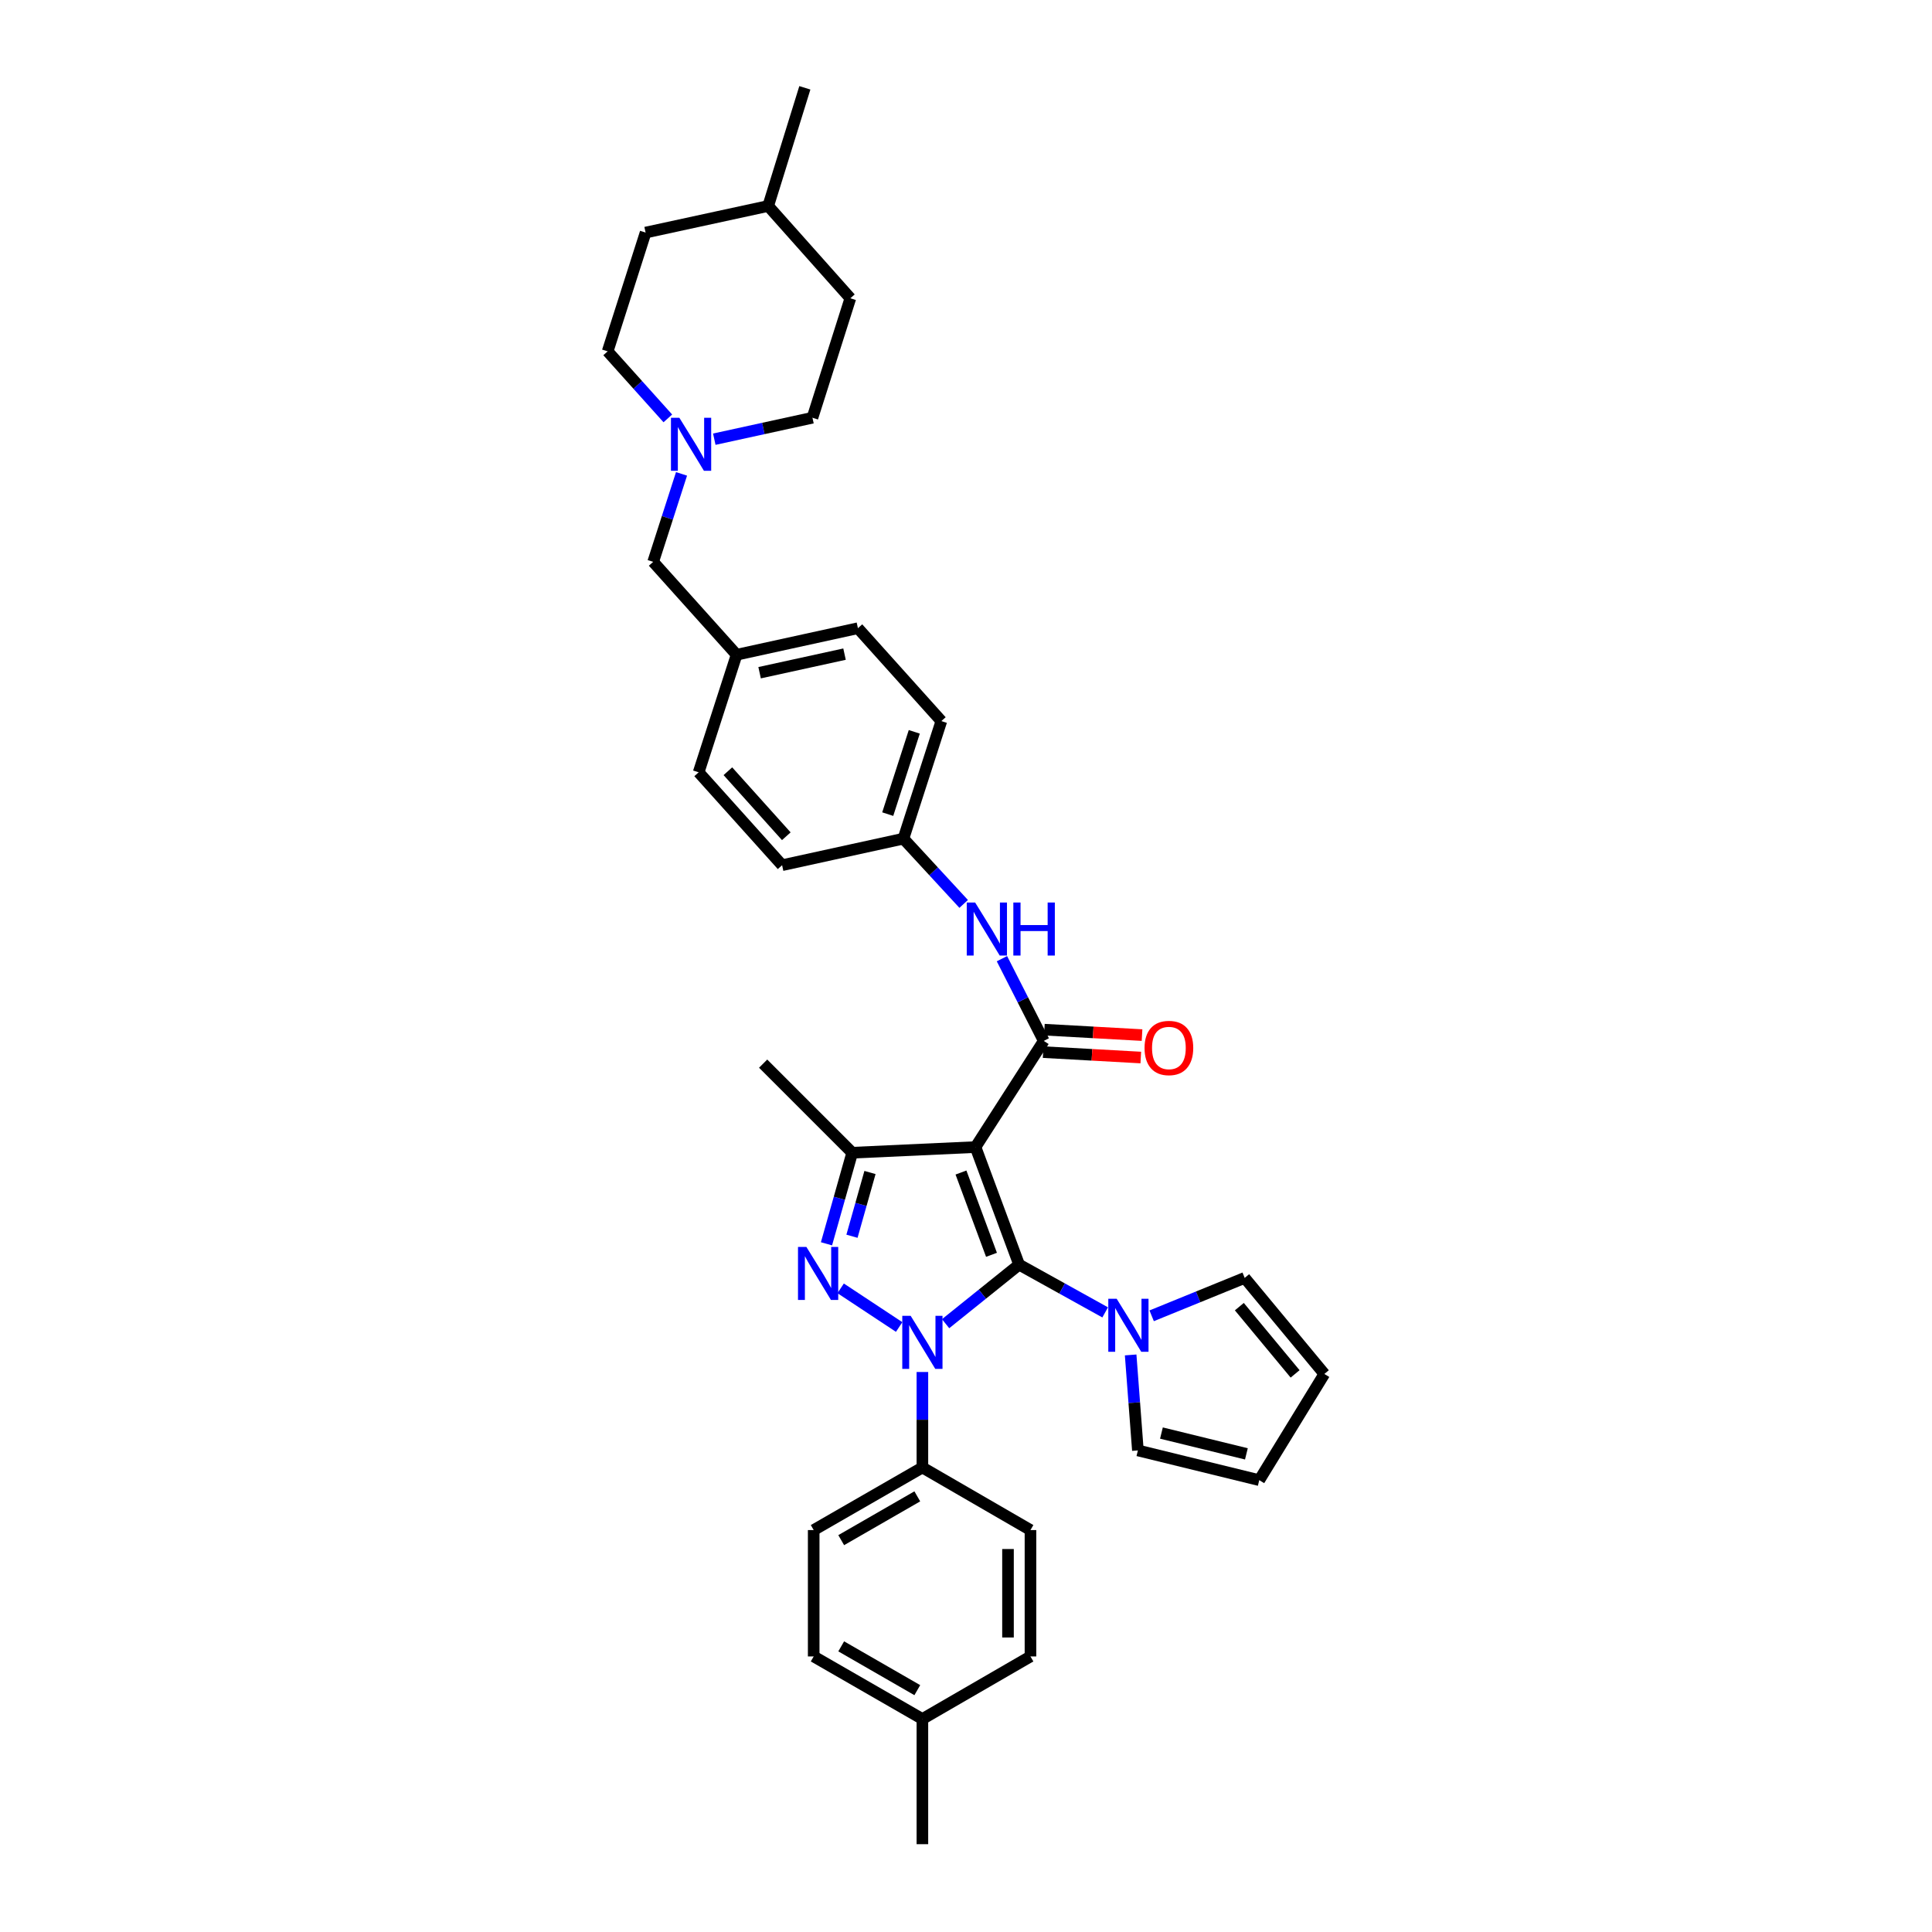 <?xml version='1.0' encoding='iso-8859-1'?>
<svg version='1.1' baseProfile='full'
              xmlns='http://www.w3.org/2000/svg'
                      xmlns:rdkit='http://www.rdkit.org/xml'
                      xmlns:xlink='http://www.w3.org/1999/xlink'
                  xml:space='preserve'
width='1000px' height='1000px' viewBox='0 0 1000 1000'>
<!-- END OF HEADER -->
<rect style='opacity:1.0;fill:#FFFFFF;stroke:none' width='1000' height='1000' x='0' y='0'> </rect>
<path class='bond-0' d='M 527.489,654.574 L 508.466,669.859' style='fill:none;fill-rule:evenodd;stroke:#000000;stroke-width:6px;stroke-linecap:butt;stroke-linejoin:miter;stroke-opacity:1' />
<path class='bond-0' d='M 508.466,669.859 L 489.444,685.144' style='fill:none;fill-rule:evenodd;stroke:#0000FF;stroke-width:6px;stroke-linecap:butt;stroke-linejoin:miter;stroke-opacity:1' />
<path class='bond-1' d='M 527.489,654.574 L 504.917,593.723' style='fill:none;fill-rule:evenodd;stroke:#000000;stroke-width:6px;stroke-linecap:butt;stroke-linejoin:miter;stroke-opacity:1' />
<path class='bond-1' d='M 513.198,649.491 L 497.398,606.895' style='fill:none;fill-rule:evenodd;stroke:#000000;stroke-width:6px;stroke-linecap:butt;stroke-linejoin:miter;stroke-opacity:1' />
<path class='bond-5' d='M 527.489,654.574 L 549.762,666.933' style='fill:none;fill-rule:evenodd;stroke:#000000;stroke-width:6px;stroke-linecap:butt;stroke-linejoin:miter;stroke-opacity:1' />
<path class='bond-5' d='M 549.762,666.933 L 572.035,679.292' style='fill:none;fill-rule:evenodd;stroke:#0000FF;stroke-width:6px;stroke-linecap:butt;stroke-linejoin:miter;stroke-opacity:1' />
<path class='bond-2' d='M 465.401,686.852 L 435.12,666.844' style='fill:none;fill-rule:evenodd;stroke:#0000FF;stroke-width:6px;stroke-linecap:butt;stroke-linejoin:miter;stroke-opacity:1' />
<path class='bond-7' d='M 477.429,710.143 L 477.429,734.858' style='fill:none;fill-rule:evenodd;stroke:#0000FF;stroke-width:6px;stroke-linecap:butt;stroke-linejoin:miter;stroke-opacity:1' />
<path class='bond-7' d='M 477.429,734.858 L 477.429,759.572' style='fill:none;fill-rule:evenodd;stroke:#000000;stroke-width:6px;stroke-linecap:butt;stroke-linejoin:miter;stroke-opacity:1' />
<path class='bond-3' d='M 504.917,593.723 L 441.107,596.65' style='fill:none;fill-rule:evenodd;stroke:#000000;stroke-width:6px;stroke-linecap:butt;stroke-linejoin:miter;stroke-opacity:1' />
<path class='bond-4' d='M 504.917,593.723 L 540.244,538.765' style='fill:none;fill-rule:evenodd;stroke:#000000;stroke-width:6px;stroke-linecap:butt;stroke-linejoin:miter;stroke-opacity:1' />
<path class='bond-34' d='M 427.789,643.788 L 434.448,620.219' style='fill:none;fill-rule:evenodd;stroke:#0000FF;stroke-width:6px;stroke-linecap:butt;stroke-linejoin:miter;stroke-opacity:1' />
<path class='bond-34' d='M 434.448,620.219 L 441.107,596.65' style='fill:none;fill-rule:evenodd;stroke:#000000;stroke-width:6px;stroke-linecap:butt;stroke-linejoin:miter;stroke-opacity:1' />
<path class='bond-34' d='M 440.98,639.879 L 445.641,623.381' style='fill:none;fill-rule:evenodd;stroke:#0000FF;stroke-width:6px;stroke-linecap:butt;stroke-linejoin:miter;stroke-opacity:1' />
<path class='bond-34' d='M 445.641,623.381 L 450.302,606.883' style='fill:none;fill-rule:evenodd;stroke:#000000;stroke-width:6px;stroke-linecap:butt;stroke-linejoin:miter;stroke-opacity:1' />
<path class='bond-21' d='M 441.107,596.65 L 395.002,550.538' style='fill:none;fill-rule:evenodd;stroke:#000000;stroke-width:6px;stroke-linecap:butt;stroke-linejoin:miter;stroke-opacity:1' />
<path class='bond-6' d='M 540.244,538.765 L 529.424,517.49' style='fill:none;fill-rule:evenodd;stroke:#000000;stroke-width:6px;stroke-linecap:butt;stroke-linejoin:miter;stroke-opacity:1' />
<path class='bond-6' d='M 529.424,517.49 L 518.604,496.215' style='fill:none;fill-rule:evenodd;stroke:#0000FF;stroke-width:6px;stroke-linecap:butt;stroke-linejoin:miter;stroke-opacity:1' />
<path class='bond-9' d='M 539.922,544.571 L 565.198,545.973' style='fill:none;fill-rule:evenodd;stroke:#000000;stroke-width:6px;stroke-linecap:butt;stroke-linejoin:miter;stroke-opacity:1' />
<path class='bond-9' d='M 565.198,545.973 L 590.473,547.375' style='fill:none;fill-rule:evenodd;stroke:#FF0000;stroke-width:6px;stroke-linecap:butt;stroke-linejoin:miter;stroke-opacity:1' />
<path class='bond-9' d='M 540.566,532.958 L 565.842,534.36' style='fill:none;fill-rule:evenodd;stroke:#000000;stroke-width:6px;stroke-linecap:butt;stroke-linejoin:miter;stroke-opacity:1' />
<path class='bond-9' d='M 565.842,534.36 L 591.118,535.762' style='fill:none;fill-rule:evenodd;stroke:#FF0000;stroke-width:6px;stroke-linecap:butt;stroke-linejoin:miter;stroke-opacity:1' />
<path class='bond-10' d='M 585.224,701.314 L 587.095,726.027' style='fill:none;fill-rule:evenodd;stroke:#0000FF;stroke-width:6px;stroke-linecap:butt;stroke-linejoin:miter;stroke-opacity:1' />
<path class='bond-10' d='M 587.095,726.027 L 588.967,750.739' style='fill:none;fill-rule:evenodd;stroke:#000000;stroke-width:6px;stroke-linecap:butt;stroke-linejoin:miter;stroke-opacity:1' />
<path class='bond-11' d='M 596.097,681.06 L 620.172,671.248' style='fill:none;fill-rule:evenodd;stroke:#0000FF;stroke-width:6px;stroke-linecap:butt;stroke-linejoin:miter;stroke-opacity:1' />
<path class='bond-11' d='M 620.172,671.248 L 644.248,661.436' style='fill:none;fill-rule:evenodd;stroke:#000000;stroke-width:6px;stroke-linecap:butt;stroke-linejoin:miter;stroke-opacity:1' />
<path class='bond-17' d='M 498.796,467.866 L 483.205,450.978' style='fill:none;fill-rule:evenodd;stroke:#0000FF;stroke-width:6px;stroke-linecap:butt;stroke-linejoin:miter;stroke-opacity:1' />
<path class='bond-17' d='M 483.205,450.978 L 467.613,434.089' style='fill:none;fill-rule:evenodd;stroke:#000000;stroke-width:6px;stroke-linecap:butt;stroke-linejoin:miter;stroke-opacity:1' />
<path class='bond-14' d='M 477.429,759.572 L 421.166,791.959' style='fill:none;fill-rule:evenodd;stroke:#000000;stroke-width:6px;stroke-linecap:butt;stroke-linejoin:miter;stroke-opacity:1' />
<path class='bond-14' d='M 474.792,774.511 L 435.408,797.182' style='fill:none;fill-rule:evenodd;stroke:#000000;stroke-width:6px;stroke-linecap:butt;stroke-linejoin:miter;stroke-opacity:1' />
<path class='bond-15' d='M 477.429,759.572 L 533.369,791.959' style='fill:none;fill-rule:evenodd;stroke:#000000;stroke-width:6px;stroke-linecap:butt;stroke-linejoin:miter;stroke-opacity:1' />
<path class='bond-8' d='M 352.758,245.277 L 345.418,268.044' style='fill:none;fill-rule:evenodd;stroke:#0000FF;stroke-width:6px;stroke-linecap:butt;stroke-linejoin:miter;stroke-opacity:1' />
<path class='bond-8' d='M 345.418,268.044 L 338.079,290.811' style='fill:none;fill-rule:evenodd;stroke:#000000;stroke-width:6px;stroke-linecap:butt;stroke-linejoin:miter;stroke-opacity:1' />
<path class='bond-18' d='M 345.671,216.558 L 330.095,199.208' style='fill:none;fill-rule:evenodd;stroke:#0000FF;stroke-width:6px;stroke-linecap:butt;stroke-linejoin:miter;stroke-opacity:1' />
<path class='bond-18' d='M 330.095,199.208 L 314.519,181.858' style='fill:none;fill-rule:evenodd;stroke:#000000;stroke-width:6px;stroke-linecap:butt;stroke-linejoin:miter;stroke-opacity:1' />
<path class='bond-19' d='M 369.715,227.327 L 395.12,221.774' style='fill:none;fill-rule:evenodd;stroke:#0000FF;stroke-width:6px;stroke-linecap:butt;stroke-linejoin:miter;stroke-opacity:1' />
<path class='bond-19' d='M 395.12,221.774 L 420.526,216.222' style='fill:none;fill-rule:evenodd;stroke:#000000;stroke-width:6px;stroke-linecap:butt;stroke-linejoin:miter;stroke-opacity:1' />
<path class='bond-13' d='M 588.967,750.739 L 651.789,766.125' style='fill:none;fill-rule:evenodd;stroke:#000000;stroke-width:6px;stroke-linecap:butt;stroke-linejoin:miter;stroke-opacity:1' />
<path class='bond-13' d='M 601.157,741.749 L 645.132,752.519' style='fill:none;fill-rule:evenodd;stroke:#000000;stroke-width:6px;stroke-linecap:butt;stroke-linejoin:miter;stroke-opacity:1' />
<path class='bond-12' d='M 644.248,661.436 L 685.481,711.154' style='fill:none;fill-rule:evenodd;stroke:#000000;stroke-width:6px;stroke-linecap:butt;stroke-linejoin:miter;stroke-opacity:1' />
<path class='bond-12' d='M 641.48,676.319 L 670.343,711.121' style='fill:none;fill-rule:evenodd;stroke:#000000;stroke-width:6px;stroke-linecap:butt;stroke-linejoin:miter;stroke-opacity:1' />
<path class='bond-35' d='M 685.481,711.154 L 651.789,766.125' style='fill:none;fill-rule:evenodd;stroke:#000000;stroke-width:6px;stroke-linecap:butt;stroke-linejoin:miter;stroke-opacity:1' />
<path class='bond-23' d='M 421.166,791.959 L 421.166,857.372' style='fill:none;fill-rule:evenodd;stroke:#000000;stroke-width:6px;stroke-linecap:butt;stroke-linejoin:miter;stroke-opacity:1' />
<path class='bond-22' d='M 533.369,791.959 L 533.369,857.372' style='fill:none;fill-rule:evenodd;stroke:#000000;stroke-width:6px;stroke-linecap:butt;stroke-linejoin:miter;stroke-opacity:1' />
<path class='bond-22' d='M 521.738,801.771 L 521.738,847.56' style='fill:none;fill-rule:evenodd;stroke:#000000;stroke-width:6px;stroke-linecap:butt;stroke-linejoin:miter;stroke-opacity:1' />
<path class='bond-16' d='M 338.079,290.811 L 381.264,338.893' style='fill:none;fill-rule:evenodd;stroke:#000000;stroke-width:6px;stroke-linecap:butt;stroke-linejoin:miter;stroke-opacity:1' />
<path class='bond-25' d='M 467.613,434.089 L 487.244,373.238' style='fill:none;fill-rule:evenodd;stroke:#000000;stroke-width:6px;stroke-linecap:butt;stroke-linejoin:miter;stroke-opacity:1' />
<path class='bond-25' d='M 459.488,421.39 L 473.23,378.795' style='fill:none;fill-rule:evenodd;stroke:#000000;stroke-width:6px;stroke-linecap:butt;stroke-linejoin:miter;stroke-opacity:1' />
<path class='bond-26' d='M 467.613,434.089 L 404.817,447.827' style='fill:none;fill-rule:evenodd;stroke:#000000;stroke-width:6px;stroke-linecap:butt;stroke-linejoin:miter;stroke-opacity:1' />
<path class='bond-29' d='M 314.519,181.858 L 334.163,120.38' style='fill:none;fill-rule:evenodd;stroke:#000000;stroke-width:6px;stroke-linecap:butt;stroke-linejoin:miter;stroke-opacity:1' />
<path class='bond-30' d='M 420.526,216.222 L 440.144,154.388' style='fill:none;fill-rule:evenodd;stroke:#000000;stroke-width:6px;stroke-linecap:butt;stroke-linejoin:miter;stroke-opacity:1' />
<path class='bond-20' d='M 381.264,338.893 L 361.62,399.744' style='fill:none;fill-rule:evenodd;stroke:#000000;stroke-width:6px;stroke-linecap:butt;stroke-linejoin:miter;stroke-opacity:1' />
<path class='bond-37' d='M 381.264,338.893 L 444.06,325.155' style='fill:none;fill-rule:evenodd;stroke:#000000;stroke-width:6px;stroke-linecap:butt;stroke-linejoin:miter;stroke-opacity:1' />
<path class='bond-37' d='M 393.169,348.195 L 437.126,338.579' style='fill:none;fill-rule:evenodd;stroke:#000000;stroke-width:6px;stroke-linecap:butt;stroke-linejoin:miter;stroke-opacity:1' />
<path class='bond-24' d='M 533.369,857.372 L 477.429,889.759' style='fill:none;fill-rule:evenodd;stroke:#000000;stroke-width:6px;stroke-linecap:butt;stroke-linejoin:miter;stroke-opacity:1' />
<path class='bond-36' d='M 421.166,857.372 L 477.429,889.759' style='fill:none;fill-rule:evenodd;stroke:#000000;stroke-width:6px;stroke-linecap:butt;stroke-linejoin:miter;stroke-opacity:1' />
<path class='bond-36' d='M 435.408,852.15 L 474.792,874.82' style='fill:none;fill-rule:evenodd;stroke:#000000;stroke-width:6px;stroke-linecap:butt;stroke-linejoin:miter;stroke-opacity:1' />
<path class='bond-32' d='M 477.429,889.759 L 477.429,954.545' style='fill:none;fill-rule:evenodd;stroke:#000000;stroke-width:6px;stroke-linecap:butt;stroke-linejoin:miter;stroke-opacity:1' />
<path class='bond-27' d='M 487.244,373.238 L 444.06,325.155' style='fill:none;fill-rule:evenodd;stroke:#000000;stroke-width:6px;stroke-linecap:butt;stroke-linejoin:miter;stroke-opacity:1' />
<path class='bond-28' d='M 404.817,447.827 L 361.62,399.744' style='fill:none;fill-rule:evenodd;stroke:#000000;stroke-width:6px;stroke-linecap:butt;stroke-linejoin:miter;stroke-opacity:1' />
<path class='bond-28' d='M 406.99,432.841 L 376.752,399.184' style='fill:none;fill-rule:evenodd;stroke:#000000;stroke-width:6px;stroke-linecap:butt;stroke-linejoin:miter;stroke-opacity:1' />
<path class='bond-38' d='M 334.163,120.38 L 397.612,106.616' style='fill:none;fill-rule:evenodd;stroke:#000000;stroke-width:6px;stroke-linecap:butt;stroke-linejoin:miter;stroke-opacity:1' />
<path class='bond-31' d='M 440.144,154.388 L 397.612,106.616' style='fill:none;fill-rule:evenodd;stroke:#000000;stroke-width:6px;stroke-linecap:butt;stroke-linejoin:miter;stroke-opacity:1' />
<path class='bond-33' d='M 397.612,106.616 L 416.591,45.455' style='fill:none;fill-rule:evenodd;stroke:#000000;stroke-width:6px;stroke-linecap:butt;stroke-linejoin:miter;stroke-opacity:1' />
<path  class='atom-1' d='M 471.361 681.074
L 480.356 695.613
Q 481.248 697.047, 482.682 699.645
Q 484.117 702.243, 484.194 702.398
L 484.194 681.074
L 487.839 681.074
L 487.839 708.524
L 484.078 708.524
L 474.424 692.628
Q 473.3 690.767, 472.098 688.634
Q 470.935 686.502, 470.586 685.843
L 470.586 708.524
L 467.019 708.524
L 467.019 681.074
L 471.361 681.074
' fill='#0000FF'/>
<path  class='atom-3' d='M 417.385 645.411
L 426.38 659.95
Q 427.272 661.385, 428.706 663.982
Q 430.141 666.58, 430.219 666.735
L 430.219 645.411
L 433.863 645.411
L 433.863 672.861
L 430.102 672.861
L 420.448 656.965
Q 419.324 655.104, 418.122 652.971
Q 416.959 650.839, 416.61 650.18
L 416.61 672.861
L 413.043 672.861
L 413.043 645.411
L 417.385 645.411
' fill='#0000FF'/>
<path  class='atom-6' d='M 577.994 672.24
L 586.989 686.78
Q 587.881 688.214, 589.316 690.812
Q 590.75 693.409, 590.828 693.565
L 590.828 672.24
L 594.472 672.24
L 594.472 699.69
L 590.711 699.69
L 581.057 683.794
Q 579.933 681.933, 578.731 679.801
Q 577.568 677.668, 577.219 677.009
L 577.219 699.69
L 573.652 699.69
L 573.652 672.24
L 577.994 672.24
' fill='#0000FF'/>
<path  class='atom-7' d='M 504.73 467.142
L 513.725 481.681
Q 514.617 483.115, 516.051 485.713
Q 517.486 488.311, 517.563 488.466
L 517.563 467.142
L 521.208 467.142
L 521.208 494.591
L 517.447 494.591
L 507.793 478.695
Q 506.669 476.834, 505.467 474.702
Q 504.304 472.569, 503.955 471.91
L 503.955 494.591
L 500.388 494.591
L 500.388 467.142
L 504.73 467.142
' fill='#0000FF'/>
<path  class='atom-7' d='M 524.503 467.142
L 528.225 467.142
L 528.225 478.812
L 542.26 478.812
L 542.26 467.142
L 545.982 467.142
L 545.982 494.591
L 542.26 494.591
L 542.26 481.913
L 528.225 481.913
L 528.225 494.591
L 524.503 494.591
L 524.503 467.142
' fill='#0000FF'/>
<path  class='atom-9' d='M 351.63 216.228
L 360.624 230.767
Q 361.516 232.202, 362.951 234.799
Q 364.385 237.397, 364.463 237.552
L 364.463 216.228
L 368.107 216.228
L 368.107 243.678
L 364.347 243.678
L 354.693 227.782
Q 353.568 225.921, 352.366 223.789
Q 351.203 221.656, 350.854 220.997
L 350.854 243.678
L 347.287 243.678
L 347.287 216.228
L 351.63 216.228
' fill='#0000FF'/>
<path  class='atom-10' d='M 592.417 542.435
Q 592.417 535.844, 595.674 532.161
Q 598.931 528.477, 605.018 528.477
Q 611.105 528.477, 614.362 532.161
Q 617.618 535.844, 617.618 542.435
Q 617.618 549.104, 614.323 552.903
Q 611.027 556.664, 605.018 556.664
Q 598.97 556.664, 595.674 552.903
Q 592.417 549.142, 592.417 542.435
M 605.018 553.562
Q 609.205 553.562, 611.454 550.771
Q 613.741 547.94, 613.741 542.435
Q 613.741 537.046, 611.454 534.332
Q 609.205 531.579, 605.018 531.579
Q 600.831 531.579, 598.543 534.293
Q 596.294 537.007, 596.294 542.435
Q 596.294 547.979, 598.543 550.771
Q 600.831 553.562, 605.018 553.562
' fill='#FF0000'/>
</svg>
